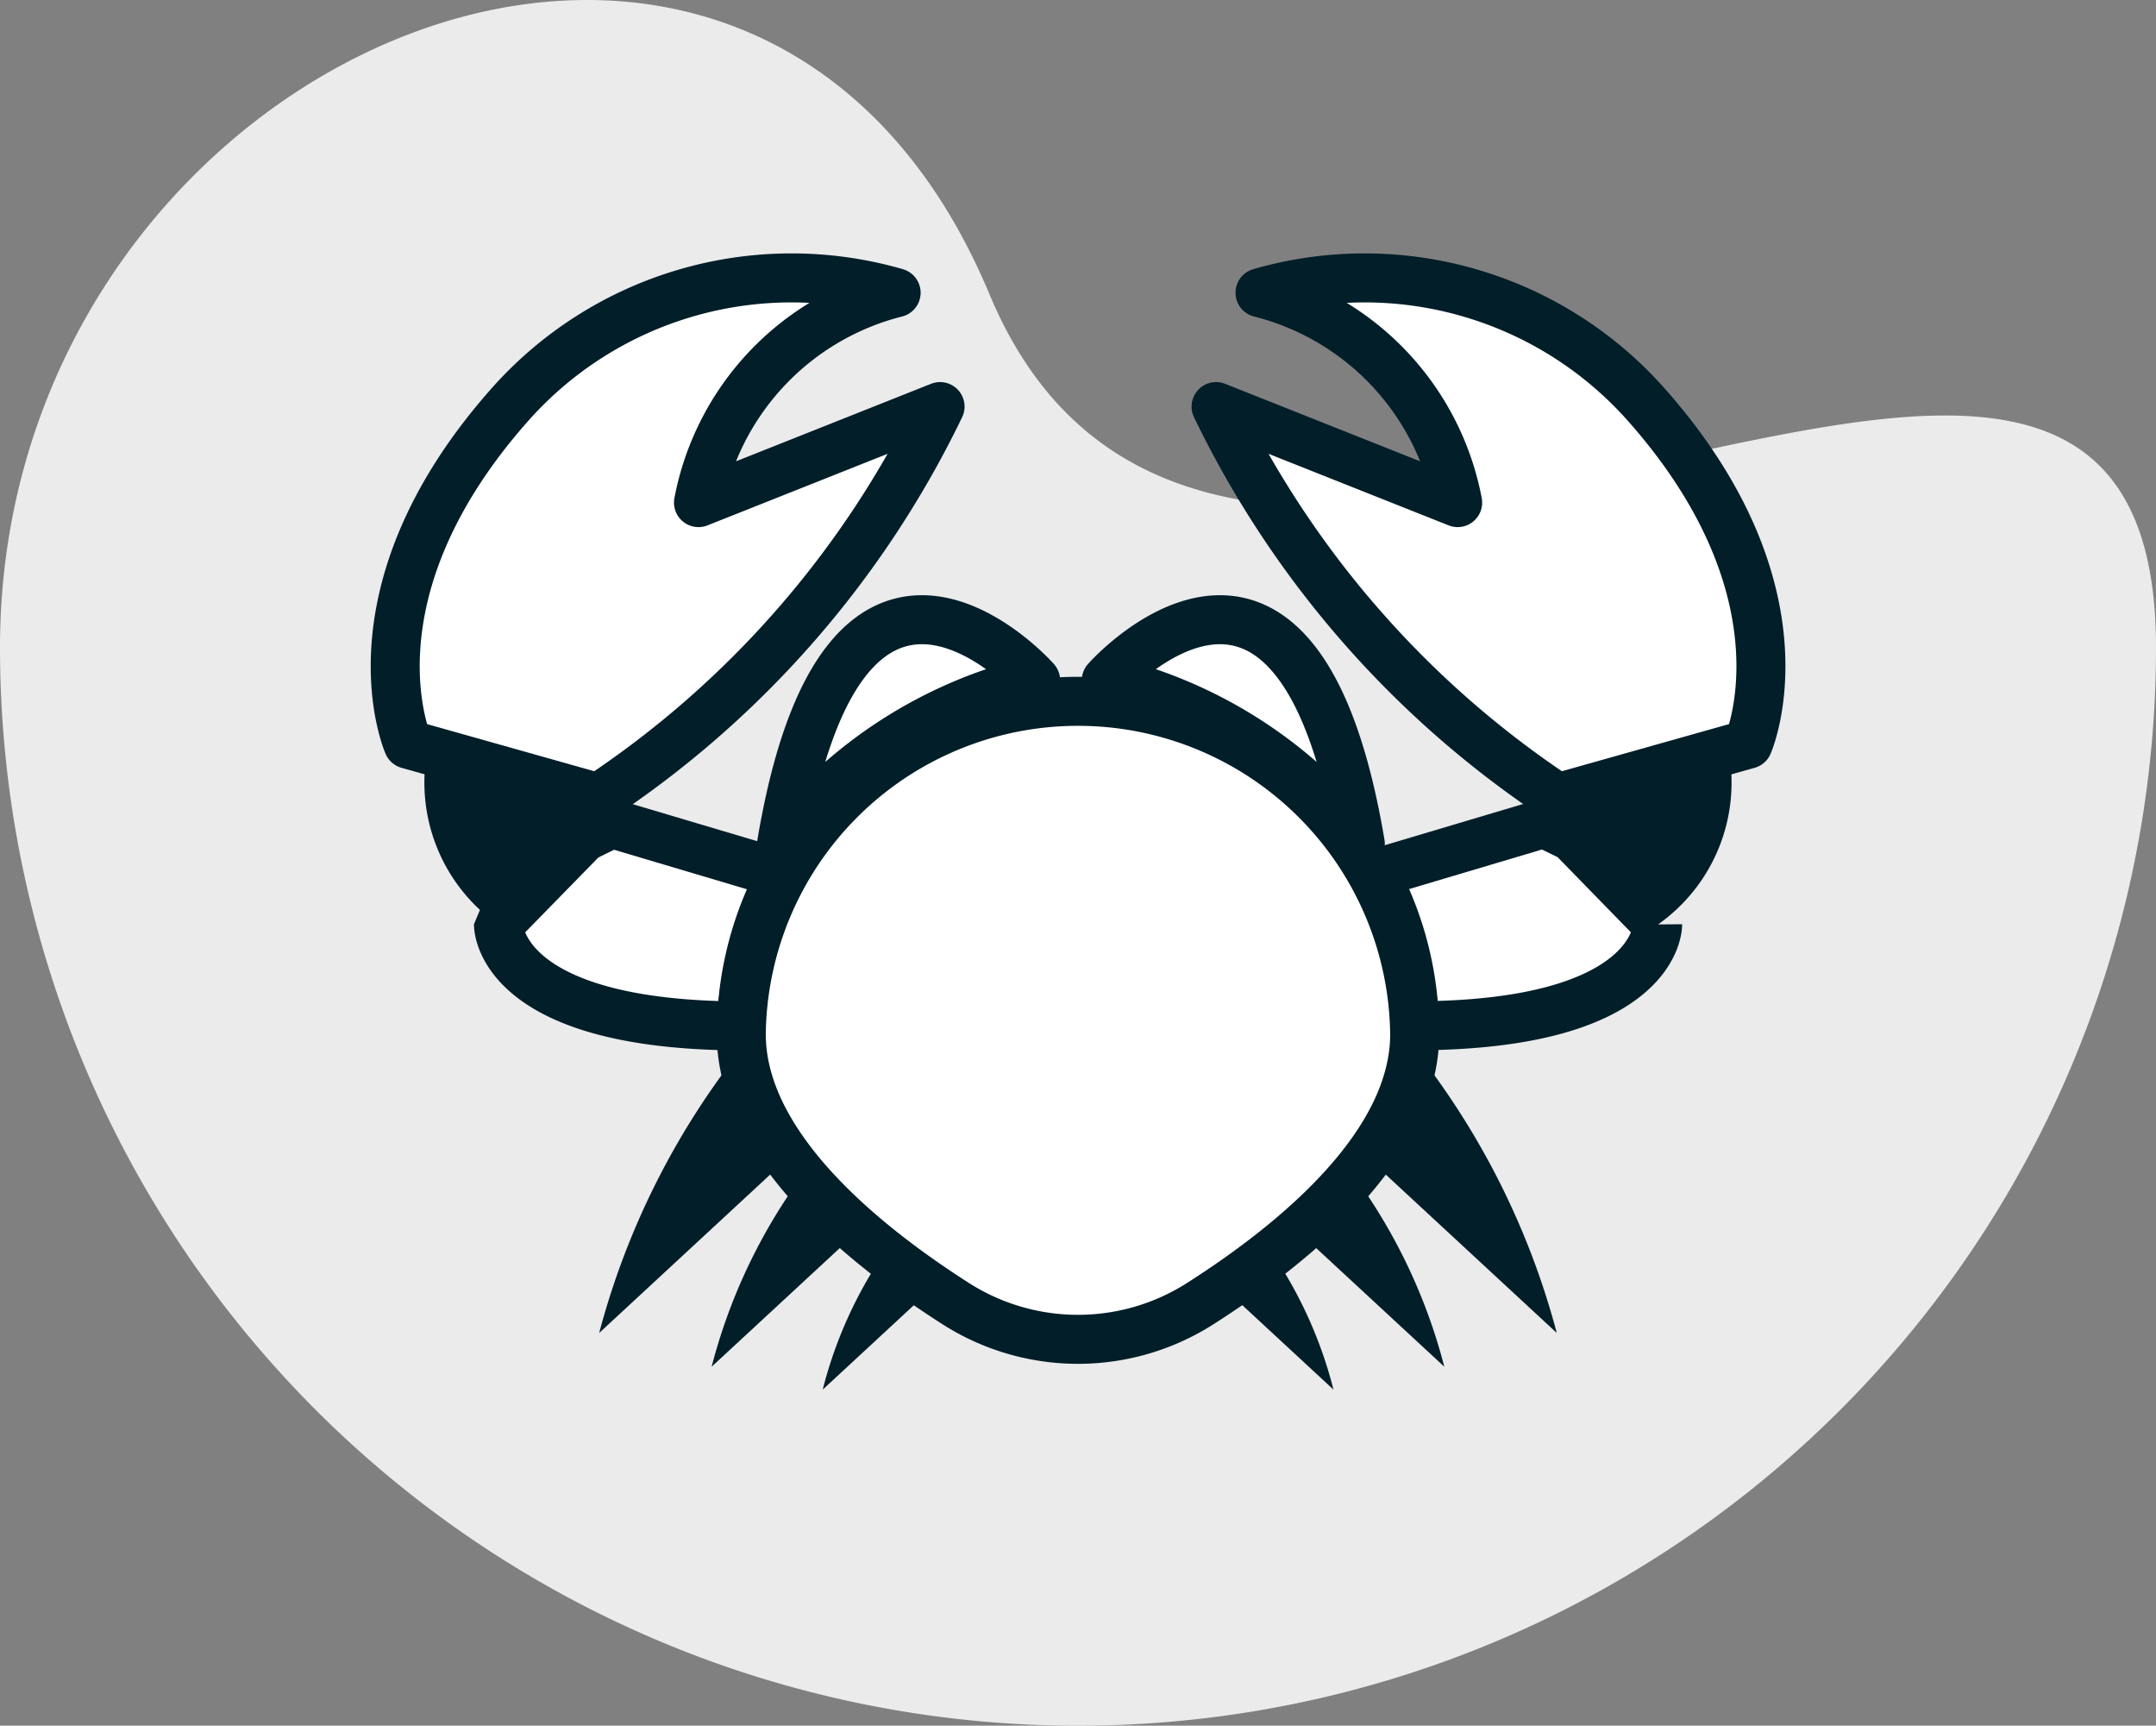 <svg xmlns="http://www.w3.org/2000/svg" width="44" height="35.211" viewBox="0 0 44 35.211">
    <rect x="0" y="0" width="44" height="35.211" fill="#808080" stroke="none"/>
    <defs>
        <style>
            .cls-2,.cls-4{fill:#fff;stroke:#011e29}.cls-2{stroke-linecap:round;stroke-linejoin:round}.cls-3{fill:#011e29}.cls-4{stroke-linecap:square;stroke-linejoin:bevel}
        </style>
    </defs>
    <g id="Group_7219" transform="translate(-12536.933 16325.212)">
        <path id="Path_11193" fill="#ebebeb" d="M20.192 14.789C25.018 26.335 44 9.85 44 22a22 22 0 0 1-44 0C0 9.85 15.367 3.243 20.192 14.789z" transform="translate(12536.933 -16334)"/>
        <g id="Group_7218">
            <path id="Path_208" d="M390.005 62.589a20 20 0 0 0 6.971-7.984l-4.93 1.959a5.468 5.468 0 0 1 4.033-4.282 7.681 7.681 0 0 0-7.917 2.323c-3.386 3.851-2.042 6.889-2.042 6.889z" class="cls-2" transform="translate(12159.142 -16371.521)"/>
            <path id="Path_209" d="M391.177 87.363l-1.743 1.787a3.542 3.542 0 0 1-1.447-3.573l3 .847z" class="cls-3" transform="translate(12157.671 -16395.492)"/>
            <path id="Path_210" d="M395.525 90.838l-.573.28-1.742 1.782s-.036 2.054 4.959 2.067a6.838 6.838 0 0 1 .819-3.1z" class="cls-4" transform="translate(12153.896 -16399.246)"/>
            <path id="Path_211" d="M451.3 62.589a20 20 0 0 1-6.971-7.984l4.93 1.959a5.468 5.468 0 0 0-4.033-4.282 7.681 7.681 0 0 1 7.917 2.323c3.386 3.851 2.042 6.889 2.042 6.889z" class="cls-2" transform="translate(12117.422 -16371.521)"/>
            <path id="Path_212" d="M469.707 87.363l1.743 1.787a3.542 3.542 0 0 0 1.447-3.573l-3 .847z" class="cls-3" transform="translate(12099.31 -16395.492)"/>
            <path id="Path_213" d="M461.4 92.9l-1.743-1.787-.573-.28-3.463 1.031a6.837 6.837 0 0 1 .819 3.1c4.992-.006 4.96-2.064 4.96-2.064z" class="cls-4" transform="translate(12109.362 -16399.246)"/>
            <g id="Group_82" transform="translate(12549.161 -16303.828)">
                <path id="Path_214" d="M400.385 112.65l3.863-3.577a4.485 4.485 0 0 1-.944-2.237 15.889 15.889 0 0 0-2.919 5.814z" class="cls-3" transform="translate(-400.385 -106.836)"/>
                <path id="Path_215" d="M410.25 115.9a11.47 11.47 0 0 0-1.853 3.907l2.988-2.766a10.354 10.354 0 0 1-1.135-1.141z" class="cls-3" transform="translate(-406.102 -113.304)"/>
                <path id="Path_216" d="M416.3 124.213l2.242-2.076c-.327-.222-.659-.461-.985-.717a8.813 8.813 0 0 0-1.257 2.793z" class="cls-3" transform="translate(-411.738 -117.243)"/>
            </g>
            <path id="Path_217" d="M410.509 88.713c0 2.248 2.41 4.243 4.376 5.5a4.637 4.637 0 0 0 4.991 0c1.966-1.254 4.376-3.249 4.376-5.5a6.872 6.872 0 0 0-13.743 0z" class="cls-4" transform="translate(12141.552 -16392.826)"/>
            <g id="Group_83" transform="translate(12561.905 -16303.828)">
                <path id="Path_218" d="M458.991 112.65l-3.863-3.577a4.484 4.484 0 0 0 .944-2.237 15.894 15.894 0 0 1 2.919 5.814z" class="cls-3" transform="translate(-452.192 -106.836)"/>
                <path id="Path_219" d="M451.307 115.9a11.473 11.473 0 0 1 1.853 3.907l-2.988-2.766a10.33 10.33 0 0 0 1.135-1.141z" class="cls-3" transform="translate(-448.656 -113.304)"/>
                <path id="Path_220" d="M447.121 124.213l-2.242-2.076c.327-.222.658-.461.985-.717a8.812 8.812 0 0 1 1.257 2.793z" class="cls-3" transform="translate(-444.879 -117.243)"/>
            </g>
            <path id="Path_221" d="M438.044 81.734a9.289 9.289 0 0 1 5.184 3.333c-1.249-7.415-4.9-3.655-5.184-3.333z" class="cls-2" transform="translate(12121.466 -16393.064)"/>
            <path id="Path_11192" d="M443.228 81.734a9.289 9.289 0 0 0-5.184 3.333c1.248-7.415 4.899-3.655 5.184-3.333z" class="cls-2" transform="translate(12114.84 -16393.064)"/>
        </g>
    </g>
</svg>
